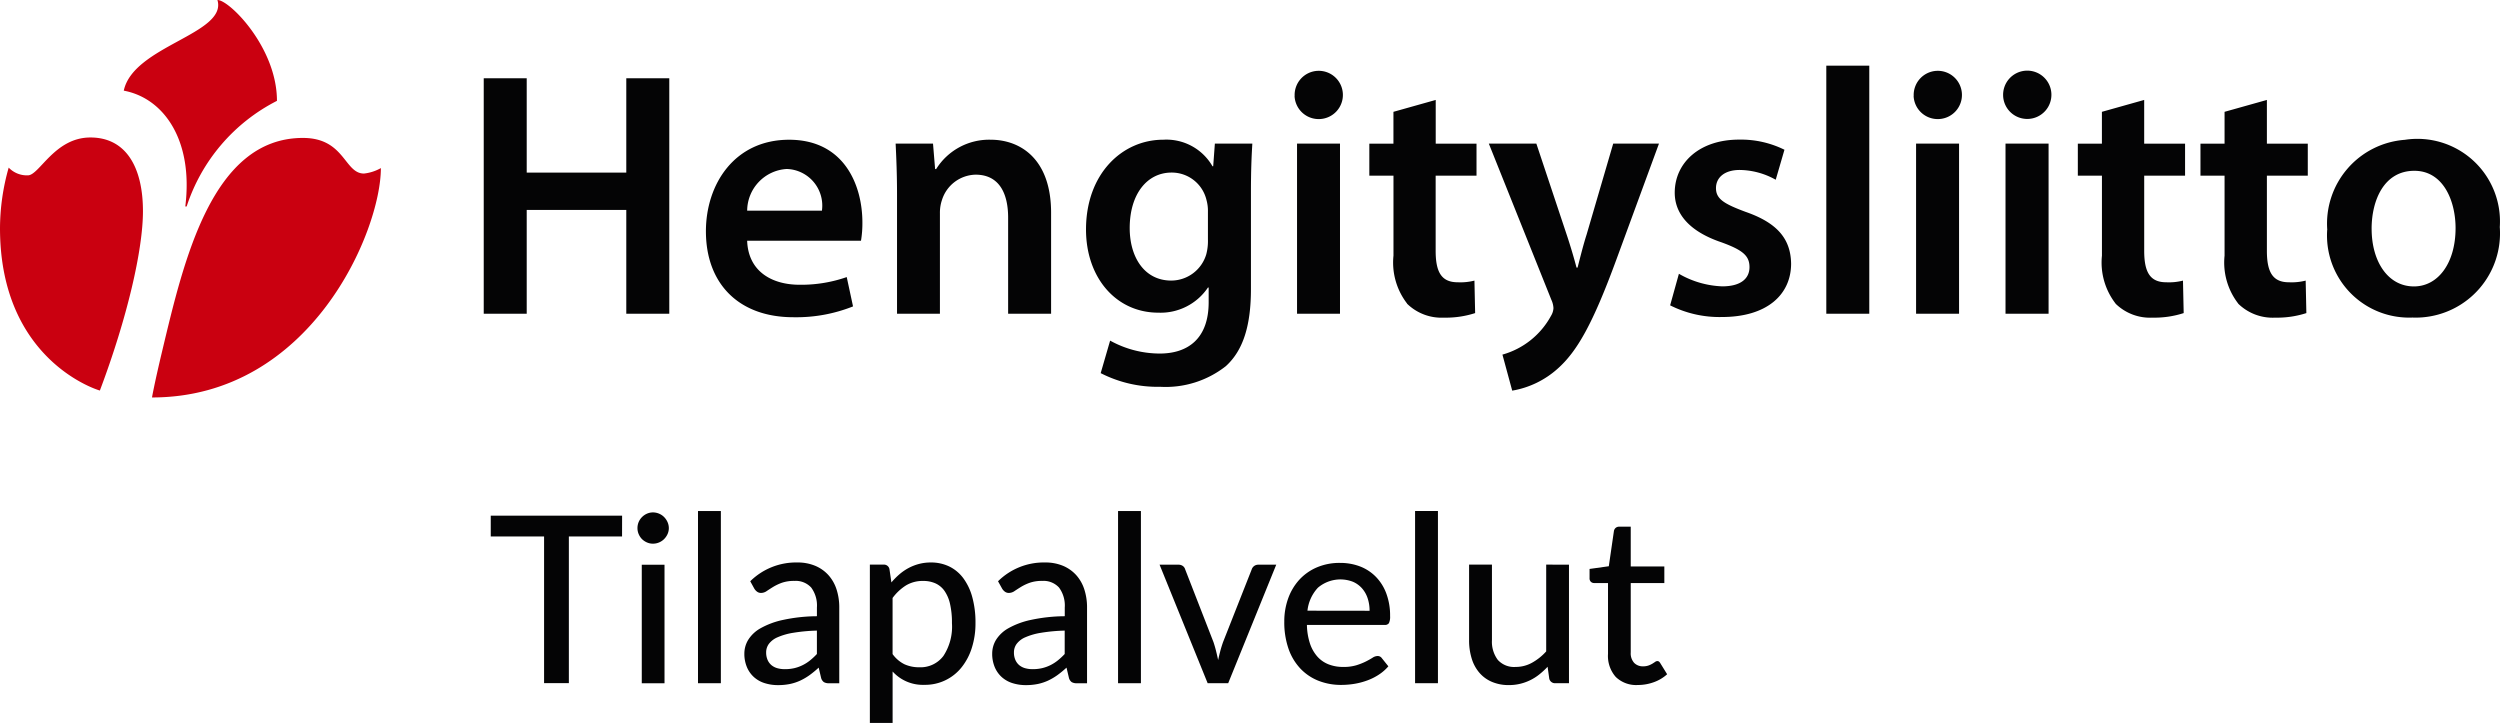 <?xml version="1.0" encoding="UTF-8"?> <svg xmlns="http://www.w3.org/2000/svg" class="svg-icon icon-theme" width="150.015" height="43.384" viewBox="0 0 150.015 43.384"><defs><style>.ab{fill:#040405;}.b{fill:#ca0010;}.c{isolation:isolate;}</style></defs><g transform="translate(-160.252 -146.996)"><path class="ab" d="M250.407,168.275a4.782,4.782,0,0,0,2.915-2.327.979.979,0,0,0,.147-.461,1.336,1.336,0,0,0-.126-.5l-3.753-9.374h2.852l1.823,5.472c.21.629.44,1.4.588,1.97h.062c.147-.565.336-1.341.545-1.991l1.594-5.45H259.8l-2.557,6.961c-1.4,3.815-2.348,5.513-3.543,6.562a5.449,5.449,0,0,1-2.706,1.3ZM226.3,169.386l.566-1.951a6.167,6.167,0,0,0,2.977.776c1.677,0,2.936-.88,2.936-3.081v-.88h-.043a3.423,3.423,0,0,1-2.977,1.508c-2.537,0-4.34-2.1-4.34-4.99,0-3.354,2.18-5.388,4.633-5.388a3.188,3.188,0,0,1,2.957,1.594h.042l.1-1.362H235.4c-.042.691-.084,1.53-.084,2.935v5.789c0,2.139-.441,3.669-1.51,4.634a5.841,5.841,0,0,1-3.941,1.236A7.477,7.477,0,0,1,226.3,169.386Zm1.741-8.7c0,1.74.88,3.146,2.494,3.146a2.2,2.2,0,0,0,2.1-1.574,3.137,3.137,0,0,0,.1-.9V159.7a2.413,2.413,0,0,0-.084-.692,2.141,2.141,0,0,0-2.1-1.657c-1.441,0-2.51,1.258-2.51,3.334Zm71.861.1a5.041,5.041,0,0,1,4.652-5.4,4.955,4.955,0,0,1,5.7,5.235,5.06,5.06,0,0,1-4.669,5.42,5.2,5.2,0,0,1-.572.01,4.927,4.927,0,0,1-5.123-4.726,4.76,4.76,0,0,1,.007-.534Zm2.662-.062c0,1.971.985,3.459,2.537,3.459,1.468,0,2.5-1.425,2.5-3.5,0-1.593-.713-3.438-2.474-3.438-1.83,0-2.564,1.783-2.564,3.482Zm-8.006,4.487a4.017,4.017,0,0,1-.819-2.872v-4.8h-1.446v-1.924h1.446v-1.909l2.54-.713v2.622h2.454v1.924h-2.454v4.507c0,1.259.336,1.888,1.321,1.888a3.412,3.412,0,0,0,1.006-.1l.042,1.949a5.674,5.674,0,0,1-1.865.273,2.95,2.95,0,0,1-2.226-.839Zm-7.359,0a4.022,4.022,0,0,1-.818-2.872v-4.8h-1.447v-1.924h1.445v-1.909l2.537-.713v2.622h2.453v1.924h-2.452v4.507c0,1.259.336,1.888,1.32,1.888a3.415,3.415,0,0,0,1.007-.1l.042,1.949a5.67,5.67,0,0,1-1.865.273,2.955,2.955,0,0,1-2.223-.839Zm-42.513,0a4.022,4.022,0,0,1-.817-2.872v-4.8H242.42v-1.924h1.447v-1.909l2.537-.713v2.622h2.448v1.924H246.4v4.507c0,1.259.336,1.888,1.321,1.888a3.412,3.412,0,0,0,1.006-.1l.042,1.949a5.676,5.676,0,0,1-1.866.273,2.954,2.954,0,0,1-2.222-.839Zm15.786.1.524-1.887a5.594,5.594,0,0,0,2.6.755c1.132,0,1.636-.482,1.636-1.153,0-.692-.419-1.028-1.677-1.488-1.992-.671-2.809-1.762-2.809-2.977,0-1.8,1.488-3.187,3.858-3.187a5.881,5.881,0,0,1,2.726.608l-.524,1.8a4.509,4.509,0,0,0-2.16-.587c-.922,0-1.425.461-1.425,1.09,0,.65.482.943,1.782,1.426,1.865.649,2.7,1.593,2.726,3.1,0,1.865-1.447,3.208-4.152,3.208a6.585,6.585,0,0,1-3.106-.7Zm-57.861-4.437c0-2.83,1.72-5.493,4.99-5.493,3.312,0,4.4,2.726,4.4,4.97a6.415,6.415,0,0,1-.084,1.09h-6.831c.063,1.845,1.488,2.642,3.145,2.642a8.282,8.282,0,0,0,2.83-.461l.378,1.76a9.19,9.19,0,0,1-3.564.65c-3.314.005-5.264-2.034-5.264-5.157Zm2.475-1.238h4.487a2.2,2.2,0,0,0-1.878-2.481h0a2.362,2.362,0,0,0-.238-.019,2.523,2.523,0,0,0-2.37,2.5Zm75.509,6.185V155.613h2.584v10.21Zm-5.367,0V155.613h2.579v10.21Zm-5.387,0V150.937h2.579v14.886Zm-31.759,0V155.613h2.578v10.21Zm-17.336,0v-5.765c0-1.468-.545-2.579-1.951-2.579a2.163,2.163,0,0,0-2.016,1.51,2.39,2.39,0,0,0-.126.817v6.018h-2.574v-7.171c0-1.174-.041-2.159-.084-3.04h2.243l.126,1.53h.063a3.747,3.747,0,0,1,3.271-1.761c1.782,0,3.626,1.153,3.626,4.382v6.059Zm-22.913,0v-6.227h-5.975v6.228h-2.579V151.691h2.579v5.661h5.975v-5.661h2.58v14.132Zm82.62-13.061a1.449,1.449,0,1,1,1.523,1.371,1.3,1.3,0,0,1-.153,0A1.446,1.446,0,0,1,280.452,152.76Zm-5.367,0a1.448,1.448,0,1,1,1.513,1.38c-.044,0-.089,0-.133,0a1.446,1.446,0,0,1-1.385-1.38Zm-37.147,0a1.448,1.448,0,1,1,1.513,1.38c-.044,0-.089,0-.133,0a1.446,1.446,0,0,1-1.385-1.38Z"></path><path class="b" d="M169.986,168.05c1.3-5.44,2.99-12.777,8.444-12.777,2.511,0,2.481,2.137,3.662,2.137a2.646,2.646,0,0,0,1.015-.328c0,3.766-4.184,13.764-13.734,13.764C169.373,170.845,169.508,170.053,169.986,168.05Zm-9.734-7.364a13.4,13.4,0,0,1,.522-3.632,1.515,1.515,0,0,0,1.151.464c.687,0,1.6-2.272,3.751-2.272,2.182,0,3.154,1.853,3.154,4.423,0,2.317-.942,6.4-2.585,10.761h0C166.2,170.427,160.252,168.674,160.252,160.686Zm11.119-1.3c.493-3.975-1.286-6.5-3.692-6.95.573-2.691,6.232-3.408,5.62-5.44.7-.015,3.572,2.839,3.572,6.052a10.893,10.893,0,0,0-5.419,6.338Z"></path><g class="c"><g class="c"><path class="ab" d="M197.579,179.188h-3.192v8.8H192.9v-8.8H189.7v-1.247h7.882Z"></path><path class="ab" d="M200.386,178.684a.872.872,0,0,1-.077.36,1.022,1.022,0,0,1-.207.3.949.949,0,0,1-.668.276.881.881,0,0,1-.357-.073.979.979,0,0,1-.3-.2.957.957,0,0,1-.2-.3.9.9,0,0,1-.073-.36.931.931,0,0,1,.073-.369.962.962,0,0,1,.5-.5.881.881,0,0,1,.357-.074.933.933,0,0,1,.364.074.922.922,0,0,1,.3.2,1.017,1.017,0,0,1,.207.3A.9.9,0,0,1,200.386,178.684Zm-.259,2.2v7.112h-1.365v-7.112Z"></path><path class="ab" d="M203.508,177.661v10.332h-1.372V177.661Z"></path><path class="ab" d="M205.271,181.875a3.908,3.908,0,0,1,2.822-1.127,2.726,2.726,0,0,1,1.077.2,2.235,2.235,0,0,1,.791.557,2.371,2.371,0,0,1,.487.854,3.472,3.472,0,0,1,.165,1.1v4.536H210a.581.581,0,0,1-.307-.066.451.451,0,0,1-.168-.249l-.147-.623a5.884,5.884,0,0,1-.539.445,3.571,3.571,0,0,1-.557.329,2.866,2.866,0,0,1-.619.206,3.49,3.49,0,0,1-.729.07,2.614,2.614,0,0,1-.787-.116,1.738,1.738,0,0,1-.64-.353,1.666,1.666,0,0,1-.431-.6,2.05,2.05,0,0,1-.158-.833,1.587,1.587,0,0,1,.228-.809,2.058,2.058,0,0,1,.742-.7,4.791,4.791,0,0,1,1.344-.5,9.981,9.981,0,0,1,2.04-.223v-.519a1.815,1.815,0,0,0-.342-1.2,1.257,1.257,0,0,0-1.008-.4,2.214,2.214,0,0,0-.753.112,2.924,2.924,0,0,0-.525.249q-.221.137-.385.248a.594.594,0,0,1-.339.112.385.385,0,0,1-.242-.077.631.631,0,0,1-.164-.182Zm4,2.961a10.232,10.232,0,0,0-1.413.13,3.844,3.844,0,0,0-.945.269,1.276,1.276,0,0,0-.525.4.851.851,0,0,0-.162.507,1.109,1.109,0,0,0,.088.459.86.86,0,0,0,.238.315.953.953,0,0,0,.354.178,1.623,1.623,0,0,0,.441.056,2.47,2.47,0,0,0,.577-.063,2.276,2.276,0,0,0,.493-.179,2.4,2.4,0,0,0,.442-.283,3.951,3.951,0,0,0,.412-.385Z"></path><path class="ab" d="M213.742,181.945a4.234,4.234,0,0,1,.479-.486,3.054,3.054,0,0,1,.55-.378,2.91,2.91,0,0,1,.626-.245,2.759,2.759,0,0,1,.711-.088,2.5,2.5,0,0,1,1.1.238,2.311,2.311,0,0,1,.844.7,3.4,3.4,0,0,1,.542,1.14,5.712,5.712,0,0,1,.193,1.561,4.814,4.814,0,0,1-.214,1.466,3.588,3.588,0,0,1-.609,1.173,2.787,2.787,0,0,1-2.25,1.064,2.44,2.44,0,0,1-1.9-.8v3.087h-1.365v-9.5h.819a.334.334,0,0,1,.357.273Zm.07,4.3a1.933,1.933,0,0,0,.724.616,2.1,2.1,0,0,0,.872.175,1.717,1.717,0,0,0,1.452-.676,3.207,3.207,0,0,0,.515-1.97,5.03,5.03,0,0,0-.116-1.159,2.214,2.214,0,0,0-.336-.784,1.337,1.337,0,0,0-.542-.447,1.768,1.768,0,0,0-.728-.144,1.944,1.944,0,0,0-1.033.266,2.974,2.974,0,0,0-.808.756Z"></path><path class="ab" d="M220.14,181.875a3.9,3.9,0,0,1,2.821-1.127,2.734,2.734,0,0,1,1.078.2,2.244,2.244,0,0,1,.791.557,2.369,2.369,0,0,1,.486.854,3.472,3.472,0,0,1,.165,1.1v4.536h-.609a.583.583,0,0,1-.308-.066.456.456,0,0,1-.168-.249l-.147-.623a5.886,5.886,0,0,1-.539.445,3.571,3.571,0,0,1-.557.329,2.866,2.866,0,0,1-.619.206,3.487,3.487,0,0,1-.728.07,2.616,2.616,0,0,1-.788-.116,1.746,1.746,0,0,1-.64-.353,1.666,1.666,0,0,1-.431-.6,2.05,2.05,0,0,1-.157-.833,1.586,1.586,0,0,1,.227-.809,2.066,2.066,0,0,1,.742-.7,4.786,4.786,0,0,1,1.345-.5,9.964,9.964,0,0,1,2.04-.223v-.519a1.815,1.815,0,0,0-.343-1.2,1.257,1.257,0,0,0-1.008-.4,2.2,2.2,0,0,0-.752.112,2.9,2.9,0,0,0-.526.249q-.221.137-.385.248a.592.592,0,0,1-.339.112.385.385,0,0,1-.242-.077.631.631,0,0,1-.164-.182Zm4,2.961a10.233,10.233,0,0,0-1.414.13,3.844,3.844,0,0,0-.945.269,1.276,1.276,0,0,0-.525.4.85.85,0,0,0-.161.507,1.093,1.093,0,0,0,.088.459.857.857,0,0,0,.237.315.961.961,0,0,0,.354.178,1.623,1.623,0,0,0,.441.056,2.47,2.47,0,0,0,.577-.063,2.3,2.3,0,0,0,.494-.179,2.424,2.424,0,0,0,.441-.283,3.958,3.958,0,0,0,.413-.385Z"></path><path class="ab" d="M228.714,177.661v10.332h-1.372V177.661Z"></path><path class="ab" d="M236.834,180.881l-2.883,7.112h-1.232l-2.885-7.112h1.127a.442.442,0,0,1,.267.077.374.374,0,0,1,.14.2l1.7,4.368c.06.182.113.363.157.542s.085.359.123.537q.056-.267.126-.533t.168-.546l1.722-4.368a.411.411,0,0,1,.147-.2.417.417,0,0,1,.252-.077Z"></path><path class="ab" d="M243.562,186.979a2.662,2.662,0,0,1-.582.506,3.349,3.349,0,0,1-.7.347,4.23,4.23,0,0,1-.767.2,4.958,4.958,0,0,1-.78.063,3.677,3.677,0,0,1-1.362-.248,3.025,3.025,0,0,1-1.085-.729,3.321,3.321,0,0,1-.714-1.189,4.831,4.831,0,0,1-.255-1.635,4.055,4.055,0,0,1,.231-1.383,3.321,3.321,0,0,1,.661-1.116,3.063,3.063,0,0,1,1.054-.749,3.452,3.452,0,0,1,1.4-.272,3.311,3.311,0,0,1,1.2.212,2.666,2.666,0,0,1,.948.621,2.835,2.835,0,0,1,.627,1,3.766,3.766,0,0,1,.228,1.357.875.875,0,0,1-.07.424.286.286,0,0,1-.259.108h-4.662a3.823,3.823,0,0,0,.181,1.11,2.263,2.263,0,0,0,.445.788,1.753,1.753,0,0,0,.676.468,2.367,2.367,0,0,0,.875.154,2.6,2.6,0,0,0,.787-.1,3.773,3.773,0,0,0,.574-.227q.241-.123.406-.228a.56.56,0,0,1,.291-.1.3.3,0,0,1,.258.126Zm-1.127-3.333a2.338,2.338,0,0,0-.116-.749,1.7,1.7,0,0,0-.34-.6,1.551,1.551,0,0,0-.545-.392,2.08,2.08,0,0,0-2.1.358,2.4,2.4,0,0,0-.627,1.378Z"></path><path class="ab" d="M246.537,177.661v10.332h-1.372V177.661Z"></path><path class="ab" d="M254.4,180.881v7.112h-.818a.352.352,0,0,1-.365-.273l-.1-.714a4.7,4.7,0,0,1-.483.448,2.924,2.924,0,0,1-1.148.57,2.826,2.826,0,0,1-.693.081,2.53,2.53,0,0,1-1.032-.2,2.027,2.027,0,0,1-.745-.55,2.351,2.351,0,0,1-.455-.85,3.685,3.685,0,0,1-.155-1.1v-4.529h1.372v4.529a1.816,1.816,0,0,0,.35,1.187,1.312,1.312,0,0,0,1.071.424,2,2,0,0,0,.98-.25,3.283,3.283,0,0,0,.854-.682v-5.208Z"></path><path class="ab" d="M258.534,188.1a1.755,1.755,0,0,1-1.326-.483,1.9,1.9,0,0,1-.466-1.379v-4.256h-.826a.283.283,0,0,1-.2-.073.286.286,0,0,1-.081-.221v-.552l1.155-.162.308-2.121a.329.329,0,0,1,.109-.185.308.308,0,0,1,.206-.067h.693v2.387h2.016v.994h-2.016v4.165a.851.851,0,0,0,.206.626.716.716,0,0,0,.529.207.977.977,0,0,0,.325-.048,1.4,1.4,0,0,0,.235-.109c.065-.04.121-.076.168-.109a.234.234,0,0,1,.126-.049.169.169,0,0,1,.109.032.417.417,0,0,1,.08.1l.406.658a2.366,2.366,0,0,1-.8.477A2.809,2.809,0,0,1,258.534,188.1Z"></path></g></g></g></svg> 
